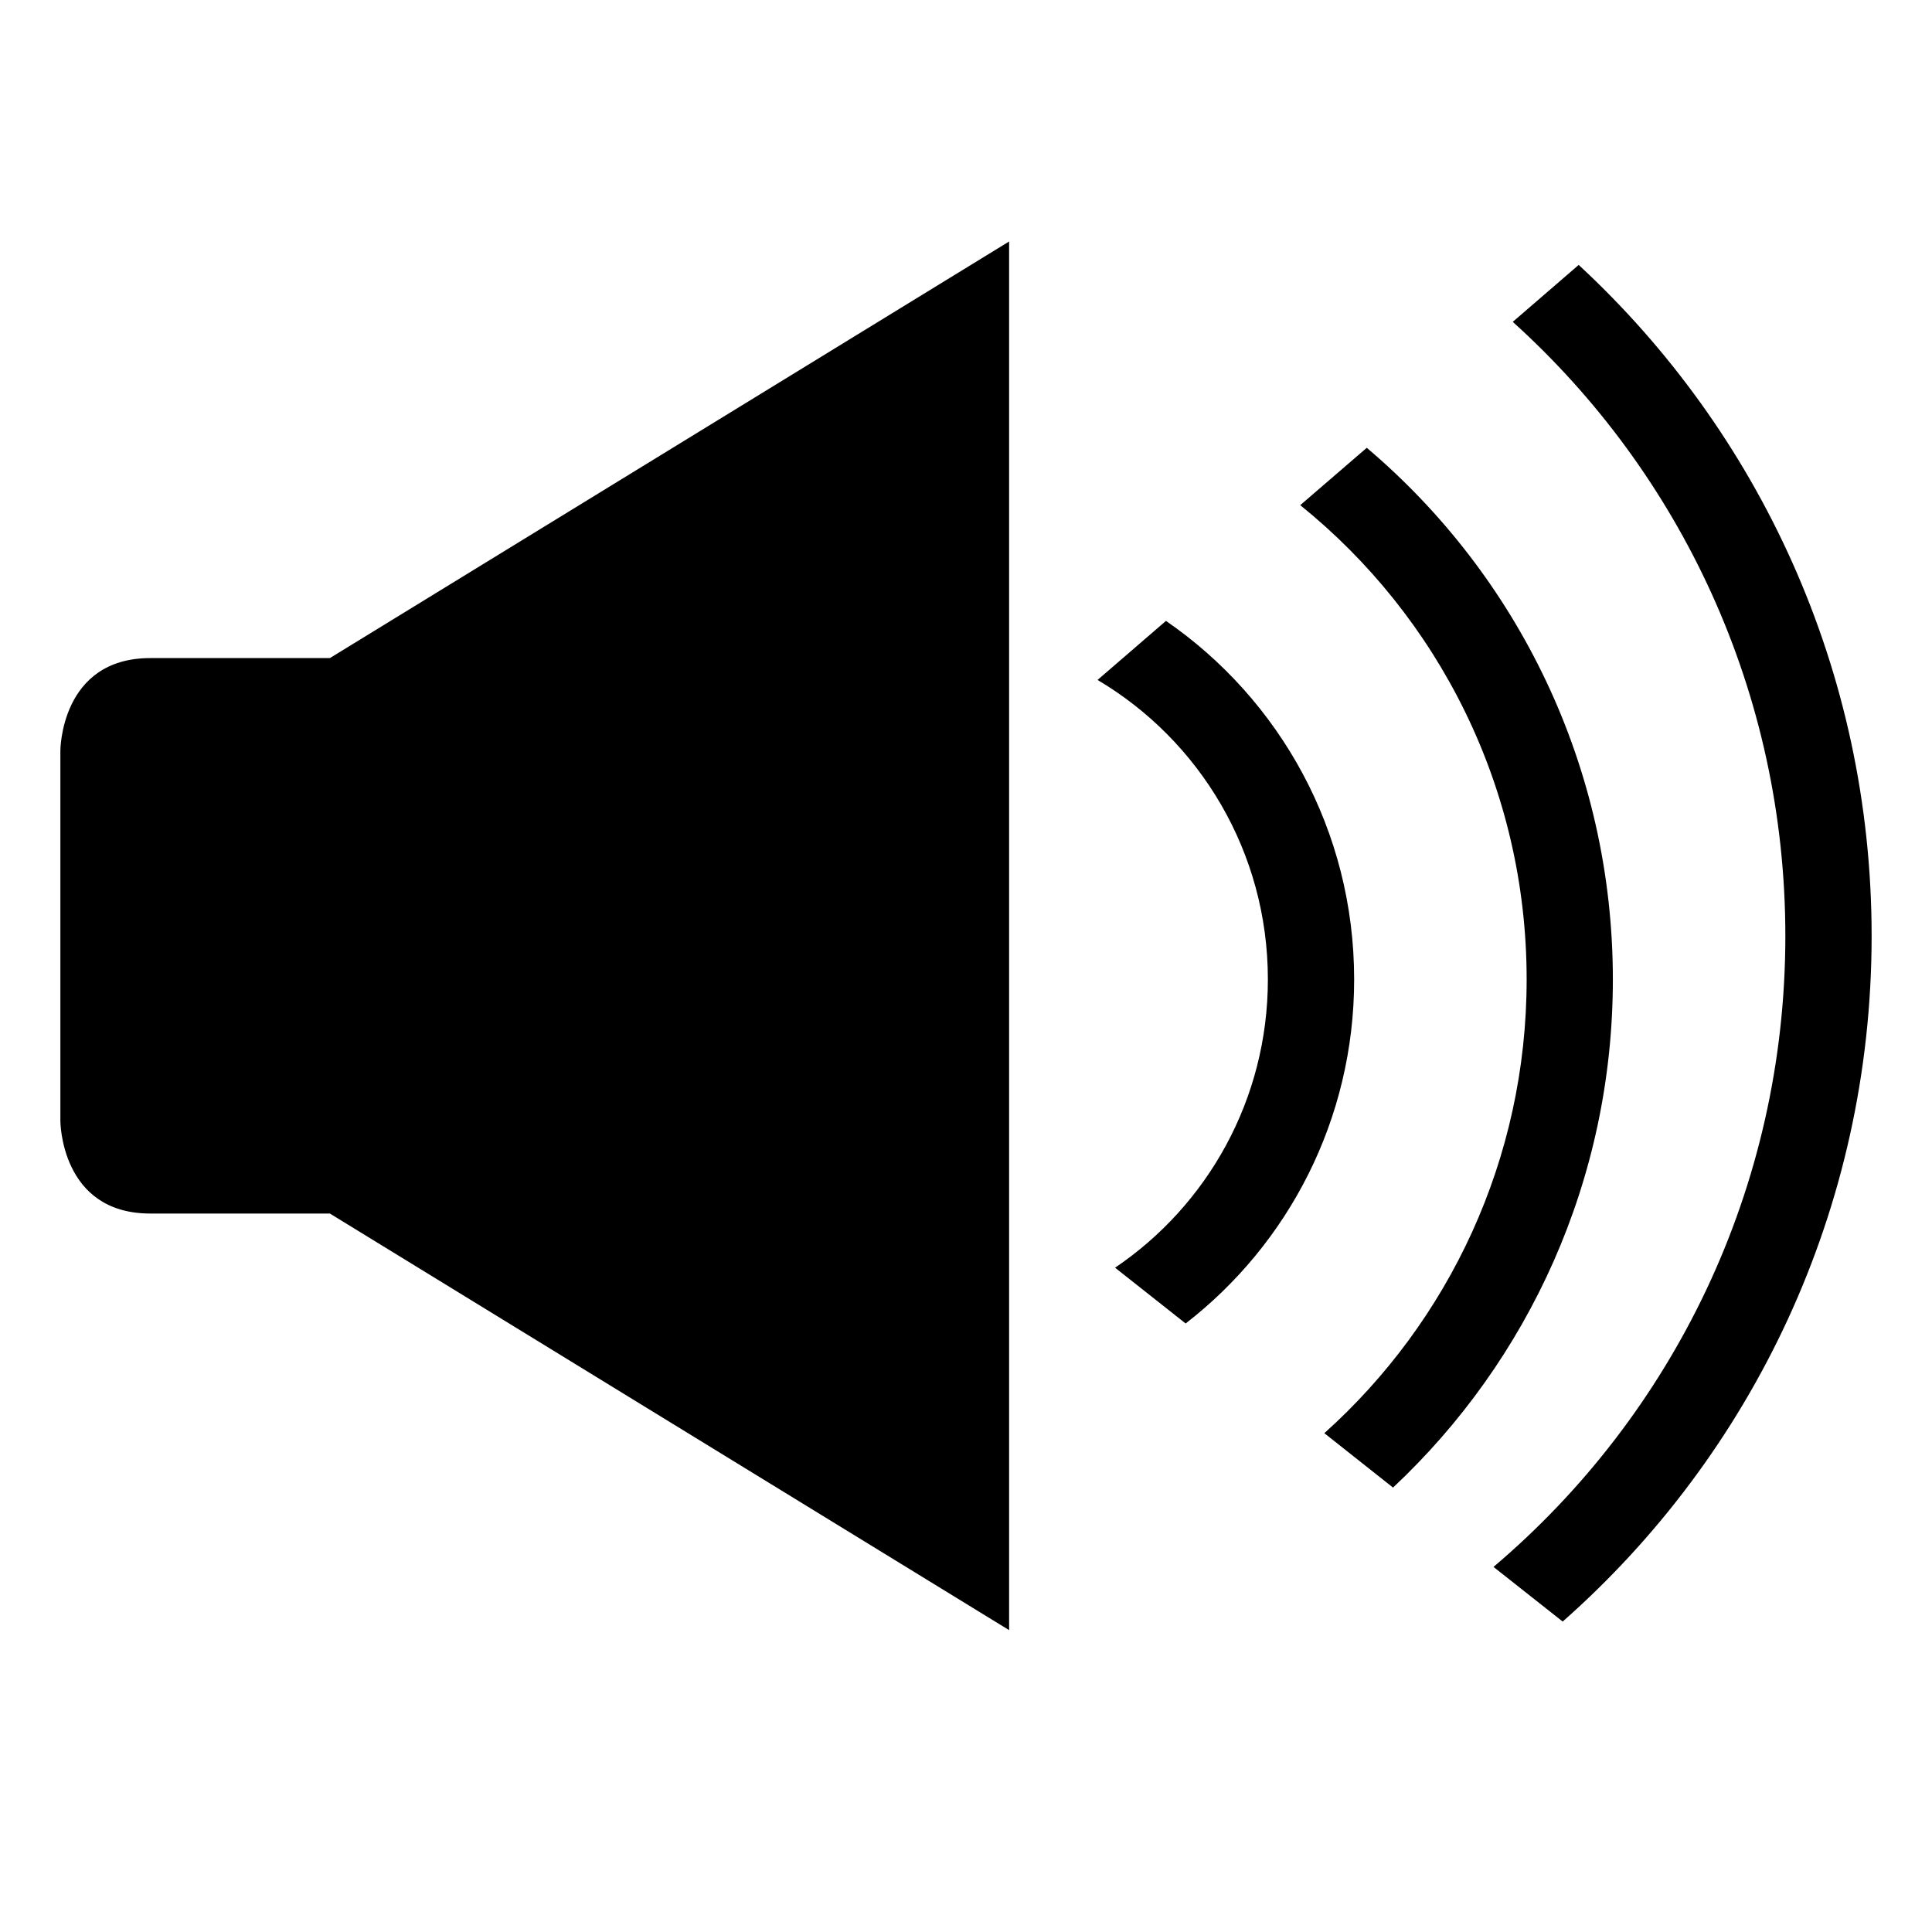 <?xml version="1.0" encoding="utf-8"?>
<!DOCTYPE svg PUBLIC "-//W3C//DTD SVG 1.1//EN" "http://www.w3.org/Graphics/SVG/1.1/DTD/svg11.dtd">
<svg xmlns="http://www.w3.org/2000/svg" xmlns:xlink="http://www.w3.org/1999/xlink" version="1.1" baseProfile="full" width="32" height="32" viewBox="0 0 32.00 32.00" enable-background="new 0 0 32.00 32.00" xml:space="preserve">
	<path fill="#000000" fill-opacity="1" stroke-width="1.333" stroke-linejoin="miter" d="M 5.464,10.9L 2.488,10.9C 1,10.9 1,12.433 1,12.433L 1,18.566C 1,18.566 1,20.1 2.488,20.1L 5.464,20.1L 16.714,27L 16.714,4L 5.464,10.9 Z M 26.148,4.388C 29.131,7.147 31,11.105 31,15.503C 31,20.03 29.019,24.091 25.883,26.858L 24.737,25.953C 27.694,23.448 29.571,19.696 29.571,15.503C 29.571,11.462 27.828,7.831 25.056,5.331L 26.148,4.388 Z M 22.638,7.417C 25.129,9.526 26.714,12.688 26.714,16.222C 26.714,19.544 25.314,22.539 23.073,24.639L 21.935,23.738C 23.991,21.894 25.286,19.21 25.286,16.222C 25.286,13.044 23.822,10.21 21.536,8.367L 22.638,7.417 Z M 19.312,10.284C 21.194,11.579 22.429,13.755 22.429,16.222C 22.429,18.544 21.335,20.607 19.638,21.921L 18.469,20.997C 19.996,19.965 21,18.212 21,16.222C 21,14.108 19.867,12.261 18.179,11.262L 19.312,10.284 Z "/>
</svg>

